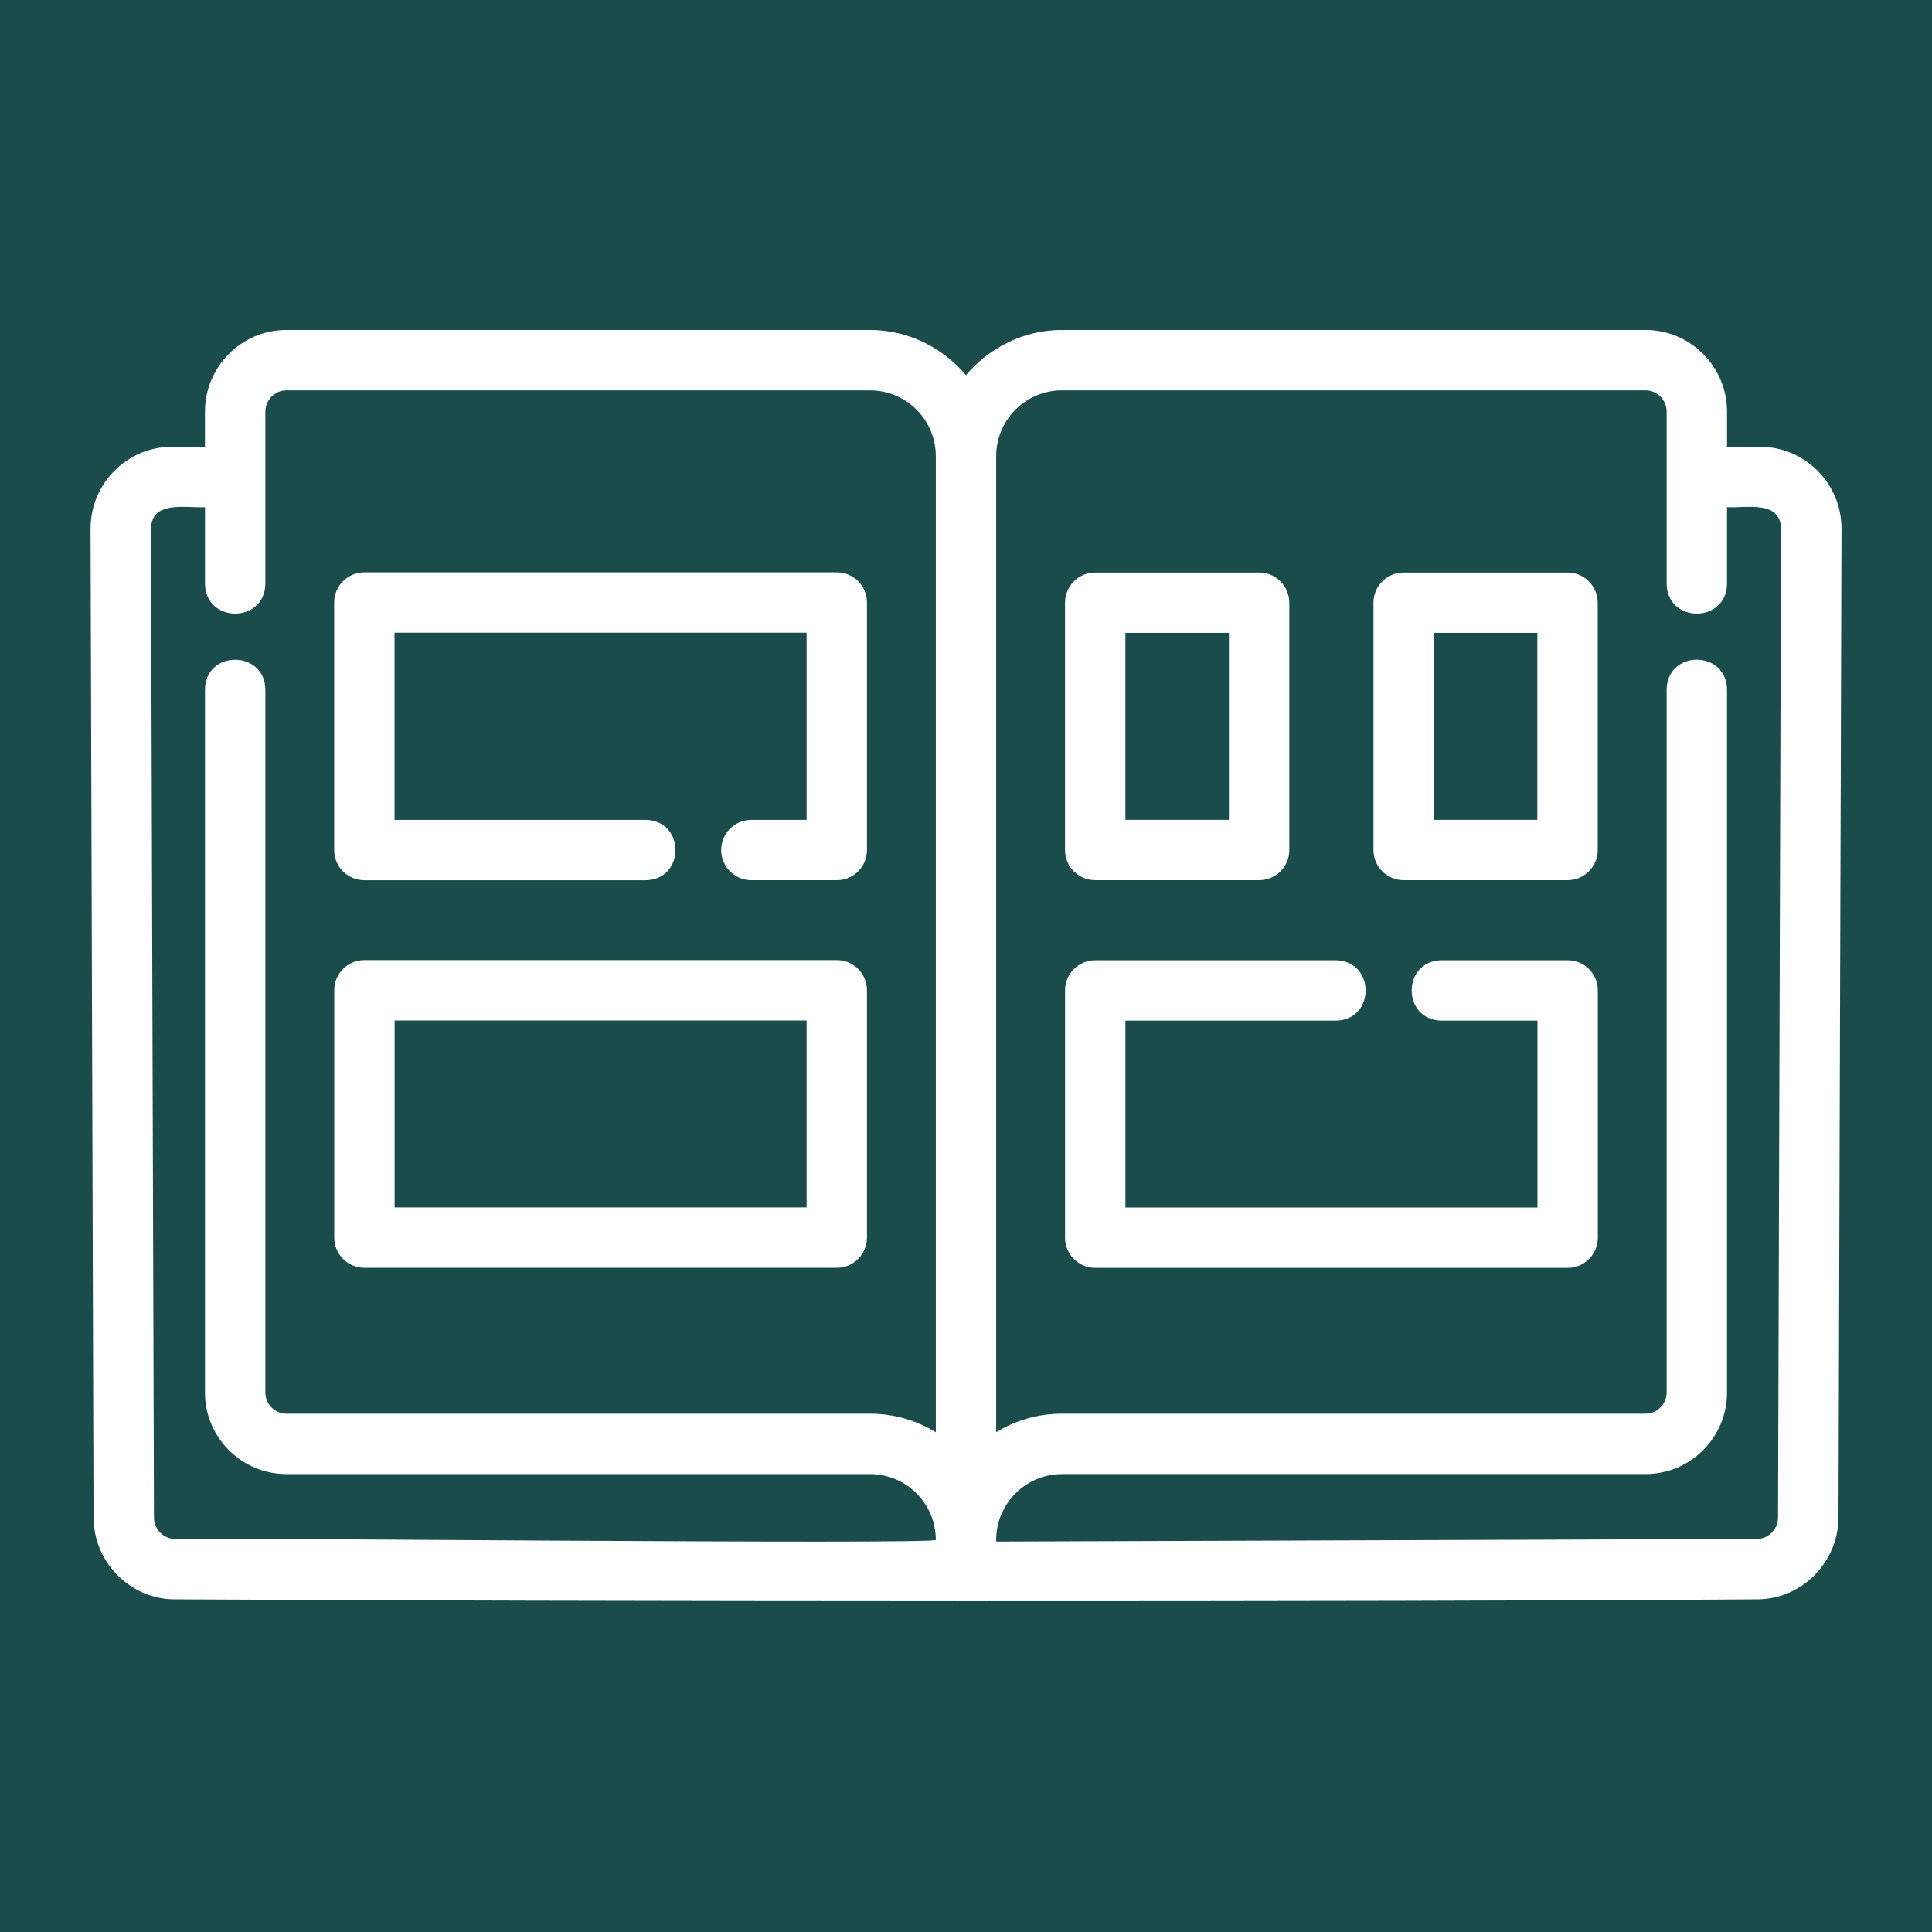 <?xml version="1.0" encoding="UTF-8"?> <svg xmlns="http://www.w3.org/2000/svg" viewBox="0 0 100 100" fill-rule="evenodd"><rect x="0" y="0" width="100" height="100" fill="#1b4c4c"></rect><path d="m91.094 23.125h-1.703v-1.812c0-2.336-1.895-4.234-4.219-4.234h-30.203c-2 0-3.769 0.922-4.969 2.344-1.199-1.418-2.969-2.344-4.969-2.344h-30.203c-2.328 0-4.219 1.898-4.219 4.234v1.812h-1.703c-2.328 0-4.219 1.898-4.219 4.238l0.156 51.215c0.023 2.316 1.918 4.203 4.215 4.203 20.41 0.117 61.473 0.145 81.883 0 2.301 0 4.195-1.887 4.219-4.215l0.156-51.207c0-2.336-1.895-4.234-4.219-4.234zm-83.125 55.434-0.156-51.199c0.047-1.488 1.828-1.051 2.797-1.109v3.969c0.043 2.066 3.09 2.043 3.125 0v-8.906c0-0.613 0.492-1.109 1.094-1.109h30.203c1.879 0 3.406 1.527 3.406 3.406v50.523c-0.992-0.609-2.16-0.961-3.406-0.961h-30.203c-0.602 0-1.094-0.492-1.094-1.094v-36.391c-0.027-2.043-3.094-2.062-3.125 0v36.391c0 2.328 1.895 4.219 4.219 4.219h30.203c1.879 0 3.406 1.527 3.406 3.406 0.184 0.262-39.383-0.137-39.375-0.047-0.598 0-1.086-0.5-1.094-1.098zm84.062-0.012c-0.008 0.613-0.496 1.109-1.098 1.109l-39.371 0.137c-0.047-1.91 1.496-3.496 3.406-3.496h30.203c2.328 0 4.219-1.895 4.219-4.219v-36.391c-0.035-2.047-3.086-2.062-3.125 0v36.391c0 0.602-0.492 1.094-1.094 1.094h-30.203c-1.246 0-2.414 0.352-3.406 0.961v-50.523c0-1.879 1.527-3.406 3.406-3.406h30.203c0.602 0 1.094 0.496 1.094 1.109v8.906c0.035 2.062 3.094 2.047 3.125 0v-3.969c0.938 0.066 2.75-0.391 2.797 1.105l-0.156 51.191z" fill="#ffffff"></path><path d="m56.688 45.559h8.484c0.863 0 1.562-0.699 1.562-1.562v-12.801c0-0.863-0.699-1.562-1.562-1.562h-8.484c-0.863 0-1.562 0.699-1.562 1.562v12.801c0 0.863 0.699 1.562 1.562 1.562zm1.562-12.801h5.359v9.676h-5.359z" fill="#ffffff"></path><path d="m72.652 45.559h8.484c0.863 0 1.562-0.699 1.562-1.562v-12.801c0-0.863-0.699-1.562-1.562-1.562h-8.484c-0.863 0-1.562 0.699-1.562 1.562v12.801c0 0.863 0.699 1.562 1.562 1.562zm1.562-12.801h5.359v9.676h-5.359z" fill="#ffffff"></path><path d="m81.141 49.703h-6.531c-2.059 0.039-2.051 3.09 0 3.125h4.969v9.672h-21.328v-9.672h10.891c2.055-0.031 2.055-3.09 0-3.125h-12.453c-0.863 0-1.562 0.699-1.562 1.562v12.797c0 0.863 0.699 1.562 1.562 1.562h24.453c0.863 0 1.562-0.699 1.562-1.562v-12.797c0-0.863-0.699-1.562-1.562-1.562z" fill="#ffffff"></path><path d="m43.312 49.695h-24.449c-0.863 0-1.562 0.699-1.562 1.562v12.801c0 0.863 0.699 1.562 1.562 1.562h24.449c0.863 0 1.562-0.699 1.562-1.562v-12.801c0-0.863-0.699-1.562-1.562-1.562zm-1.562 12.801h-21.324v-9.676h21.324z" fill="#ffffff"></path><path d="m18.859 45.562h14.562c2.055-0.035 2.055-3.09 0-3.125h-13v-9.688h21.328v9.688h-2.859c-0.863 0-1.562 0.699-1.562 1.562s0.699 1.562 1.562 1.562h4.422c0.863 0 1.562-0.699 1.562-1.562v-12.812c0-0.863-0.699-1.562-1.562-1.562h-24.453c-0.863 0-1.562 0.699-1.562 1.562v12.812c0 0.863 0.699 1.562 1.562 1.562z" fill="#ffffff"></path></svg> 